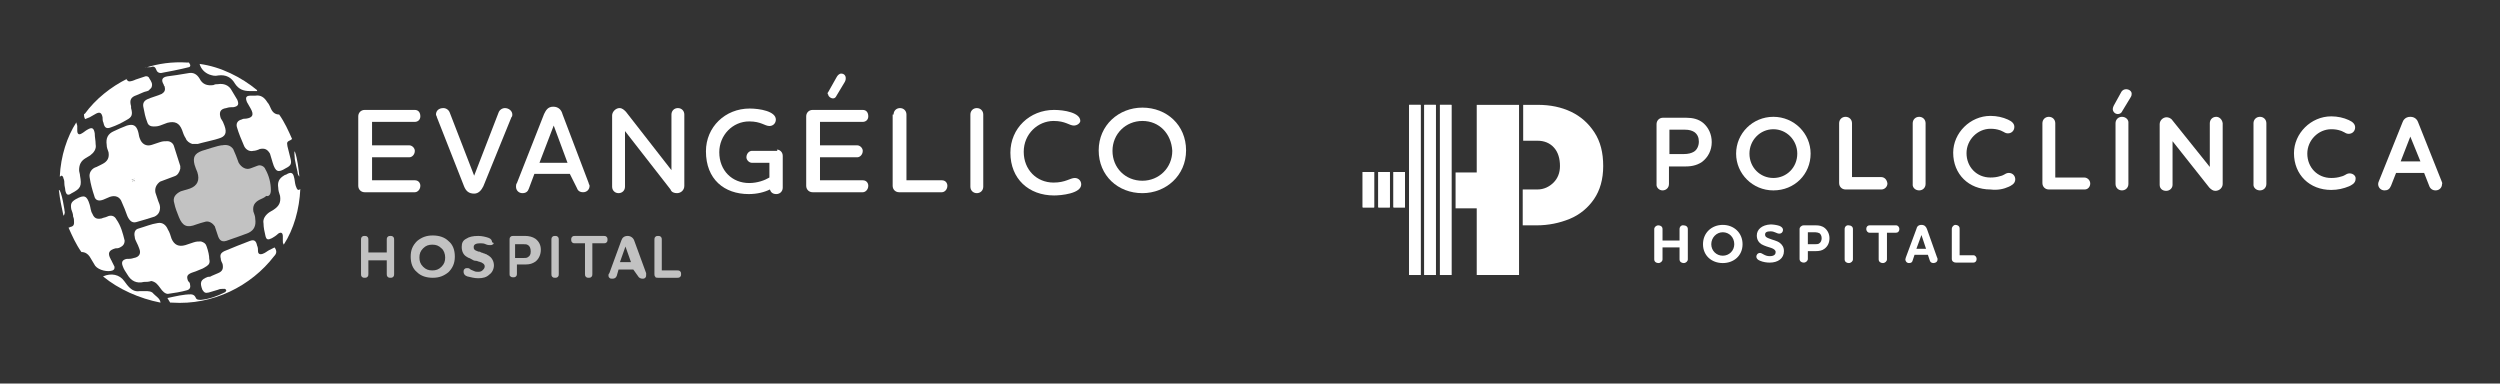 <?xml version="1.0" encoding="utf-8"?>
<!-- Generator: Adobe Illustrator 25.4.1, SVG Export Plug-In . SVG Version: 6.00 Build 0)  -->
<svg version="1.1" id="Layer_1" xmlns="http://www.w3.org/2000/svg" xmlns:xlink="http://www.w3.org/1999/xlink" x="0px" y="0px"
	 viewBox="0 0 543.6 83.4" style="enable-background:new 0 0 543.6 83.4;" xml:space="preserve">
<rect x="0" y="0" width="543.6" height="83.4" fill="#333333" stroke="none"/>
<style type="text/css">
	.st0{fill:#FFFFFF;}
	.st1{opacity:0.7;}
	.st2{clip-path:url(#SVGID_00000016056798898994383180000003694878213941472440_);fill:#FFFFFF;}
	.st3{clip-path:url(#SVGID_00000082356073148104013710000010816902790149466512_);fill:#FFFFFF;}
	.st4{clip-path:url(#SVGID_00000062178780718295777060000006724672320527086770_);fill:#FFFFFF;}
	.st5{clip-path:url(#SVGID_00000036960007775541879280000009482539802340844209_);fill:#FFFFFF;}
	.st6{clip-path:url(#SVGID_00000087375692620921996600000012991999852873088447_);fill:#FFFFFF;}
	.st7{clip-path:url(#SVGID_00000170239448570790198780000018091031437997966485_);fill:#FFFFFF;}
</style>
<g>
	<g>
		<g>
			<g>
				<path class="st0" d="M80.9,39.2h9.3c0.8,0,1.2,0.6,1.2,1.2c0,0.8-0.6,1.4-1.2,1.4H79.3c-0.8,0-1.4-0.6-1.4-1.4V25.3
					c0-0.8,0.6-1.4,1.4-1.4h10.9c0.8,0,1.2,0.6,1.2,1.4s-0.6,1.2-1.2,1.2h-9.3v5.1H89c0.6,0,1.2,0.6,1.2,1.2c0,0.8-0.6,1.4-1.2,1.4
					h-8.1V39.2z"/>
				<path class="st0" d="M108.4,24.5c0.2-0.6,0.8-1,1.4-1c0.8,0,1.6,0.6,1.6,1.4c0,0.2,0,0.4-0.2,0.6l-6.1,15c-0.4,0.8-1,1.6-2,1.6
					c-1.2,0-1.8-0.6-2.2-1.6l-5.9-15c0-0.2-0.2-0.4-0.2-0.6c0-0.8,0.6-1.4,1.6-1.4c0.6,0,1.2,0.4,1.4,1l5.3,13.7L108.4,24.5z"/>
				<path class="st0" d="M123.9,37.8h-7.7L115,41c-0.2,0.6-0.6,1-1.4,1s-1.4-0.6-1.4-1.4c0-0.2,0-0.6,0.2-0.8l5.9-15
					c0.4-0.8,0.8-1.6,2-1.6s1.8,0.8,2,1.6l5.7,15c0,0.2,0.2,0.4,0.2,0.6c0,0.8-0.6,1.4-1.4,1.4s-1.2-0.4-1.4-1L123.9,37.8z
					 M117.3,35.4h6.1l-3-8.1L117.3,35.4z"/>
				<path class="st0" d="M148.8,40.4c0,1-0.8,1.6-1.6,1.6c-0.6,0-1.2-0.2-1.4-0.8l-9.9-12.7v12.1c0,0.8-0.6,1.4-1.4,1.4
					s-1.4-0.6-1.4-1.4V25.1c0-0.8,0.8-1.6,1.6-1.6c0.6,0,1,0.4,1.4,0.8L146,37V24.9c0-0.8,0.6-1.4,1.4-1.4c0.8,0,1.4,0.6,1.4,1.4
					L148.8,40.4L148.8,40.4z"/>
				<path class="st0" d="M168.8,32.5c0.8,0,1.4,0.6,1.4,1.4v6.9c0,0.8-0.6,1.4-1.4,1.4c-0.8,0-1.2-0.4-1.4-1c-1.2,0.6-2.8,1-4.6,1
					c-5.3,0-9.3-3.2-9.3-9.3c0-5.3,4.2-9.3,9.5-9.3c2.2,0,5.7,0.6,5.7,2.4c0,0.8-0.6,1.4-1.4,1.4c-1,0-1.8-1-4.4-1
					c-3.6,0-6.5,3-6.5,6.7c0,4,2.8,6.7,6.5,6.7c1.8,0,3.4-0.6,4.4-1.2v-3.2h-3.8c-0.6,0-1.2-0.6-1.2-1.2c0-0.8,0.6-1.4,1.2-1.4h5.5
					v-0.3C169,32.5,168.8,32.5,168.8,32.5z"/>
				<path class="st0" d="M178.3,39.2h9.3c0.8,0,1.2,0.6,1.2,1.2c0,0.8-0.6,1.4-1.2,1.4h-10.9c-0.8,0-1.4-0.6-1.4-1.4V25.3
					c0-0.8,0.6-1.4,1.4-1.4h10.9c0.8,0,1.2,0.6,1.2,1.4s-0.6,1.2-1.2,1.2h-9.3v5.1h8.1c0.6,0,1.2,0.6,1.2,1.2c0,0.8-0.6,1.4-1.2,1.4
					h-8.1V39.2z M180.1,20l1.8-3.2c0.2-0.4,0.6-0.8,1-0.8c0.6,0,1,0.4,1,1c0,0.2,0,0.4-0.2,0.8l-1.8,3c-0.2,0.4-0.4,0.6-0.8,0.6
					c-0.4,0-1-0.4-1-0.8C179.9,20.4,179.9,20.2,180.1,20z"/>
				<path class="st0" d="M194.3,24.9c0-0.8,0.6-1.4,1.4-1.4c0.8,0,1.4,0.6,1.4,1.4v14.3h7.7c0.8,0,1.2,0.6,1.2,1.2
					c0,0.8-0.6,1.4-1.2,1.4h-9.3c-0.8,0-1.4-0.6-1.4-1.4V24.9H194.3z"/>
				<path class="st0" d="M211,24.9c0-0.8,0.6-1.4,1.4-1.4c0.8,0,1.4,0.6,1.4,1.4v15.7c0,0.8-0.6,1.4-1.4,1.4c-0.8,0-1.4-0.6-1.4-1.4
					V24.9z"/>
				<path class="st0" d="M233.5,27.3c-1,0-1.8-1-4.4-1c-3.4,0-6.5,2.8-6.5,6.7s2.8,6.7,6.5,6.7c2.6,0,3.6-1,4.6-1
					c0.8,0,1.4,0.6,1.4,1.4c0,2-4.4,2.4-5.9,2.4c-5.5,0-9.5-3.6-9.5-9.3c0-5.3,4.2-9.3,9.5-9.3c2.2,0,5.7,0.6,5.7,2.4
					C234.9,26.7,234.3,27.3,233.5,27.3z"/>
				<path class="st0" d="M248.4,42c-5.3,0-9.5-3.8-9.5-9.3s4.4-9.3,9.5-9.3c5.3,0,9.5,3.8,9.5,9.3S253.5,42,248.4,42z M248.4,26.3
					c-3.6,0-6.5,2.8-6.5,6.5s2.8,6.5,6.5,6.5c3.6,0,6.5-2.8,6.5-6.5C254.7,29.1,252.1,26.3,248.4,26.3z"/>
			</g>
		</g>
		<g>
			<g class="st1">
				<path class="st0" d="M58.9,41.4c0-1.6-0.4-3.2-1.2-4.6c-0.2-0.6-1-1-1.6-0.8s-1,0.4-1.6,0.6c-1,0.4-2-0.2-2.6-1.2
					c-0.2-0.6-0.4-1-0.6-1.6c-0.2-0.4-0.4-1-0.6-1.4l0,0c-0.6-0.8-1.4-1-2.4-0.8c-0.2,0-0.2,0-0.2,0c-0.4,0-3.6,1-4.2,1.2
					c-1.6,0.6-2,1.4-1.6,3c0.2,0.6,0.4,1.2,0.6,1.6c0.6,1.8,0,3-1.6,3.6c-0.6,0.2-1.4,0.4-2,0.6c-1.2,0.6-1.8,1.4-1.4,2.6
					c0.2,1,0.6,2,1,3c0.8,2,1.8,2.4,3.8,1.6c0.6-0.2,1.2-0.4,2-0.6c0.8-0.2,1.6,0.4,2,1c0.2,0.6,0.4,1.2,0.6,1.8
					c0.4,1.4,1,1.8,2.4,1.2c0.6-0.2,4-1.4,4.4-1.6c1.2-0.6,1.6-1.6,1.4-3c0-0.6-0.2-1-0.4-1.6c-0.2-1.2,0.2-2,1.4-2.6
					c0.4-0.2,1-0.4,1.4-0.8C58.5,42.8,58.9,42.2,58.9,41.4z"/>
			</g>
			<path class="st0" d="M58.9,23.6c-0.2-0.4-0.4-1-0.8-1.4c-0.6-1-1.4-1.6-2.6-1.4c-0.4,0-0.6,0-1,0c-1,0-1.2,0.4-0.8,1.4
				c0.2,0.4,0.6,1,0.8,1.4c0.8,1.4,0.4,2-1,2.2c-0.4,0-0.6,0-1,0.2c-0.8,0.2-1.2,0.8-1,1.6c0.4,1.4,1,2.8,1.6,4.2
				c0.4,0.8,1.2,1.2,2,1c0.4,0,1-0.2,1.4-0.4c1-0.2,1.6,0,2.2,1c0.2,0.6,0.4,1.4,0.6,2c0.6,2,1.2,2.2,2.8,1.2c1.2-0.6,1.4-1,1-2.4
				c-0.2-0.8-0.4-1.6-0.6-2.4c-0.2-1,0-1,0.8-1.4l0.2-0.2c-0.8-1.8-1.6-3.6-2.8-5.3C59.9,24.9,59.3,24.5,58.9,23.6z"/>
			<path class="st0" d="M44.9,53.5c-0.2-0.6-0.6-0.8-1.2-1c-0.6,0-1,0-1.6,0.2s-1.2,0.4-1.8,0.6c-1.4,0.4-2.4,0-3-1.4
				c-0.2-0.6-0.4-1.4-0.8-2c-0.4-1-1.2-1.6-2.2-1.4c-1.4,0.2-2.8,0.8-4.2,1.2c-0.8,0.2-1,1-0.8,1.8c0,0.4,0.2,0.8,0.4,1.2
				c0.2,0.4,0.4,0.8,0.6,1.4c0.4,1,0,1.8-1.2,2c-0.6,0.2-1,0.2-1.6,0.2c-0.8,0.2-1.2,0.6-0.8,1.6c0.2,0.6,0.6,1.2,1,1.8
				c0.8,1.4,2,2,3.6,1.6c0.6,0,1,0,1.6-0.2c1,0.2,1.4,0.8,2,1.6c0.4,0.6,1,1.2,1.6,1.2c1.4-0.2,2.8-0.4,4.2-0.8
				c0.6-0.2,0.8-0.6,0.6-1.4c0-0.2-0.2-0.4-0.4-0.6c-0.4-1-0.2-1.4,0.8-1.8c0.6-0.2,1.2-0.4,1.6-0.6c0.6-0.2,1-0.4,1.6-0.8
				c0.6-0.4,0.8-0.8,0.6-1.6C45.5,55.6,45.3,54.6,44.9,53.5z"/>
			<path class="st0" d="M32,26.5c0.2,0.8,0.8,1,1.4,1c0.4,0,0.8,0,1.4-0.2s1-0.4,1.6-0.6c1.6-0.4,2.6,0,3.2,1.6
				c0.2,0.6,0.4,1.2,0.8,1.8c0.2,0.6,0.8,1,1.4,1.2c0.4,0,0.8,0,1.2,0c0.6-0.2,4.2-1,4.6-1.2c1.4-0.4,1.8-1.2,1.2-2.8
				c-0.2-0.6-0.4-1-0.8-1.6c-0.4-1.2-0.2-2,1.2-2.2c0.6-0.2,1-0.2,1.6-0.2c1-0.2,1.2-0.6,0.8-1.6c-0.4-0.6-0.8-1.4-1.2-2
				c-0.6-1.2-1.8-1.6-3-1.4c-0.4,0-0.6,0-1,0.2c-1.4,0.2-2.4-0.2-3-1.4c-0.6-1-1.4-1.4-2.4-1.2s-4.4,0.7-4.6,0.7
				c-1.2,0.2-1.4,0.8-0.8,1.8c0,0.2,0.2,0.4,0.2,0.4c0.2,0.8,0,1.2-0.6,1.6c-0.4,0.2-1,0.4-1.6,0.6s-1.2,0.4-1.6,0.6
				c-0.8,0.4-1,1-0.8,1.8C31.4,24.5,31.6,25.5,32,26.5z"/>
			<path class="st0" d="M59.7,53.8c-0.4,0.2-0.8,0.4-1.2,0.6c-0.4,0.2-0.8,0.6-1.4,0.8c-0.6,0.2-1,0-1-0.6c0-0.4,0-0.8-0.2-1.2
				c-0.2-1-0.6-1.4-1.6-1c-0.6,0.2-4.6,1.8-5.5,2.2c-0.8,0.4-1,0.8-0.8,1.6c0,0.4,0.2,0.8,0.4,1.2c0.2,1,0,1.6-1,2
				c-0.4,0.2-1,0.4-1.4,0.6c-0.2,0.2-0.6,0.2-0.8,0.2c-1.6,0.6-1.8,1.2-1.2,2.8c0.4,0.6,0.6,0.8,1.4,0.6c0.6-0.2,1.4-0.4,2-0.6
				c0.4-0.2,0.8-0.2,1.4-0.2c0.2,0,0.4,0.2,0.4,0.4c0,0-0.2,0.4-0.4,0.4c-1.6,0.8-3.2,1.4-5.1,1.6c-0.6,0-1,0-1.2-0.6
				c-0.2-0.4-0.6-0.6-1-0.6c-1.6,0-3.2,0.4-5.1,0.8c0.2,0.4,0.4,0.6,0.6,1c0.2,0,0.2,0,0.4,0c8.9,0.6,17.2-3.6,22.2-10.1
				C60.1,55.2,60.3,54.6,59.7,53.8z"/>
			<path class="st0" d="M64.3,40.4c-0.2-0.6-0.2-1.4-0.4-2c-0.2-0.8-0.6-1-1.4-0.6c-0.2,0.2-0.6,0.2-0.8,0.4c-1,0.6-1.4,1.4-1.2,2.6
				c0,0.6,0.2,1.2,0.4,1.8c0.2,1.4-0.2,2.2-1.4,3c-0.4,0.2-0.6,0.4-1,0.6c-0.8,0.6-1.4,1.4-1.2,2.4c0,0.8,0.2,1.8,0.4,2.6
				c0.2,1,0.6,1,1.4,0.6c0.4-0.2,1-0.6,1.4-1c0.6-0.4,1-0.2,1,0.6c0,0.4,0,0.6,0,1s0,0.4,0.2,0.8c2.2-3.4,3.4-7.7,3.6-12.1
				c0,0-0.2,0.2-0.4,0.2C64.5,41.2,64.5,40.8,64.3,40.4z"/>
			<path class="st0" d="M29.6,48.3c1.4-0.4,2.8-0.8,4-1.2c0.8-0.4,1.2-1,1.2-2c0-0.4-0.2-1-0.4-1.4c-0.2-0.6-0.4-1.2-0.6-1.8
				c-0.2-1,0.2-1.8,1-2.4c0.6-0.2,1-0.4,1.6-0.6c0.6-0.2,1-0.4,1.6-0.6c0.6-0.2,1-0.8,1.2-1.6c0,0,0-0.4,0-0.6c-0.4-1.4-1-3-1.4-4.4
				c-0.2-0.6-0.8-1-1.4-1s-1,0-1.6,0.2s-1.2,0.4-1.8,0.6c-1.2,0.4-2.2-0.2-2.6-1.4c-0.2-0.4-0.2-1-0.4-1.6c-0.4-1.2-1-1.6-2.4-1.2
				c-1,0.4-2,0.8-2.8,1.2c-1.4,0.6-1.8,1.6-1.6,3c0,0.6,0.2,1,0.4,1.6c0.2,1.2-0.2,2-1.4,2.6c-0.4,0.2-0.8,0.4-1.2,0.6
				c-1.1,0.3-1.7,1.3-1.5,2.3c0.2,1.4,0.6,2.8,1,4c0.2,1,1,1.2,2,0.8c0.4-0.2,1-0.4,1.4-0.6c1.2-0.4,2.2,0,2.6,1.2
				c0.2,0.4,0.4,1,0.6,1.4c0.2,0.6,0.4,1,0.6,1.6C28.2,48.1,28.8,48.5,29.6,48.3z M29.2,38.8c0,0.2-0.2,0.2-0.2,0.4
				c0.2,0,0.4,0.2,0.4,0.2c-0.2,0-0.4-0.2-0.4-0.2c0,0.2-0.2,0.4-0.2,0.4c0-0.2,0.2-0.2,0.2-0.4c-0.2,0-0.4-0.2-0.4-0.2
				c0.2,0,0.4,0.2,0.4,0.2S29,39,29.2,38.8z"/>
			<path class="st0" d="M34,15.2c0.2,0.6,0.8,0.8,1.4,0.6c0.2,0,4.2-0.8,5.7-1.2c0.2,0,0.4-0.4,0.2-0.6c0-0.2-0.2-0.2-0.2-0.4
				c-0.2,0-0.4,0-0.4,0c-3.2-0.2-6.3,0.2-9.3,1.2c0.4-0.2,0.8-0.2,1.4-0.2C33.4,14.3,33.8,14.6,34,15.2z"/>
			<path class="st0" d="M18.5,25.9c0.4-0.2,0.6-0.2,1-0.4c0.4-0.2,1-0.6,1.4-0.8c0.8-0.4,1.2-0.2,1.4,0.8c0,0.4,0,0.8,0.2,1.2
				c0.2,1,0.6,1.4,1.6,1c1.2-0.4,2.4-1,3.4-1.6c1.2-0.6,1.4-1.2,1-2.6c0-0.2,0-0.2,0-0.4c-0.4-1.4,0-2,1.2-2.4
				c0.4-0.2,1-0.4,1.4-0.6s0.8-0.2,1.2-0.4c0.2-0.2,0.4-0.4,0.6-0.6c0.4-0.8,0-1.4-0.4-2c-0.2-0.6-0.8-0.6-1.2-0.4
				c-0.6,0.2-1.2,0.4-1.8,0.6c-0.4,0.2-1,0.4-1.4,0.4c-0.2,0-0.4-0.2-0.6-0.4l0.2-0.2c-3.6,1.8-6.9,4.4-9.3,7.7
				C18.3,24.5,18.1,25.1,18.5,25.9z"/>
			<path class="st0" d="M45.5,16.2c0.6,0.2,1.2,0.4,2,0.2c1.6-0.2,2.8,0.4,3.6,1.8c0.8,1.2,1.8,1.6,3.2,1.6c0.6,0,1,0,1.6,0
				c0,0,0,0,0-0.2c-3.4-2.8-7.9-5.1-12.5-5.7C43.7,15,44.5,15.8,45.5,16.2z"/>
			<path class="st0" d="M13,38.4L13,38.4c0.2,0,0.2-0.2,0.4-0.2s0.4,0.4,0.4,0.6C14,39.2,14,39.6,14,40s0.2,1,0.2,1.4
				c0.2,1,0.6,1.2,1.4,0.6c2-1,2.2-1.6,1.8-3.8c0-0.4-0.2-0.8-0.2-1.2c0-1.2,0.4-2,1.4-2.6c0.4-0.2,0.6-0.4,1-0.6
				c0.8-0.6,1.4-1.4,1.2-2.4c0-0.8-0.2-1.6-0.2-2.4c-0.2-1.2-0.6-1.4-1.6-0.8c-0.4,0.2-0.8,0.6-1.2,0.8c-0.6,0.4-1,0.2-1-0.6
				c0-0.4,0-0.6,0-1c0-0.2-0.2-0.6-0.2-0.8C14.6,29.7,13.2,33.9,13,38.4L13,38.4z"/>
			<path class="st0" d="M13.8,46.9c0.2-0.2,0.2-0.2,0.2-0.4c0.2-0.2,0-0.6,0-1c-0.2-1.2-0.4-2.4-0.8-3.6c-0.2-0.4-0.2-0.6-0.4-0.6
				l0,0l0,0C13,43.2,13.4,45.1,13.8,46.9L13.8,46.9z"/>
			<path class="st0" d="M27.1,52.3c-0.4-1.6-0.8-3.2-1.8-4.6c-0.4-0.8-1.2-1-2-0.6c-0.4,0.2-0.8,0.2-1.2,0.4c-1,0.2-1.6,0-2-1
				c-0.4-0.6-0.4-1.4-0.6-2c-0.6-2-1.2-2.2-3-1.2c-1,0.6-1.2,1-1,2.2c0.2,0.6,0.4,1,0.4,1.6c0.2,0.4,0.2,0.8,0.2,1.2s0,0.8-0.6,1
				c-0.2,0-0.4,0.2-0.6,0.2l0,0l0,0c0.8,1.8,1.6,3.6,2.8,5.3c0.8,0,1.4,0.4,1.8,1s0.8,1.4,1.2,2c0.8,1,2.8,1.4,3.8,1
				c0.4-0.2,0.4-0.4,0.4-0.8c-0.2-0.4-0.4-0.8-0.6-1.2c0-0.2-0.2-0.2-0.2-0.4c-0.8-1.4-0.4-2,1-2.4c0.4,0,0.6,0,1-0.2
				C26.7,53.5,27.1,53.1,27.1,52.3z"/>
			<path class="st0" d="M33.4,63.9c-0.4-0.6-1.2-0.6-1.8-0.6c-0.4,0-0.8,0-1.2,0c-1.2,0.2-2-0.4-2.8-1.4c-0.2-0.2-0.4-0.6-0.6-0.8
				c-1-1.4-2.8-1.8-4.6-1l0,0c3.4,2.8,7.9,4.8,12.5,5.7C34.8,64.9,34,64.5,33.4,63.9z"/>
			<path class="st0" d="M64.1,34.6c0.2,1,0.4,2,0.6,2.8c0,0.4,0.2,0.8,0.4,1c-0.2-1.8-0.4-3.8-1-5.5C63.9,33.1,64.1,33.9,64.1,34.6z
				"/>
		</g>
	</g>
	<g class="st1">
		<path class="st0" d="M78.5,52.1c0-0.2,0-0.4,0.2-0.6c0.2-0.2,0.4-0.2,0.6-0.2s0.4,0,0.6,0.2s0.2,0.4,0.2,0.6v2.8h4v-2.8
			c0-0.2,0-0.4,0.2-0.6c0.2-0.2,0.4-0.2,0.6-0.2s0.4,0,0.6,0.2s0.2,0.4,0.2,0.6v7.5c0,0.2,0,0.4-0.2,0.6s-0.4,0.2-0.6,0.2
			s-0.4,0-0.6-0.2s-0.2-0.4-0.2-0.6v-3h-4v3c0,0.2,0,0.4-0.2,0.6s-0.4,0.2-0.6,0.2s-0.4,0-0.6-0.2s-0.2-0.4-0.2-0.6V52.1L78.5,52.1z
			"/>
		<path class="st0" d="M96,54c-0.6-0.6-1.2-0.8-2-0.8s-1.4,0.2-2,0.8s-0.8,1.2-0.8,2s0.2,1.4,0.8,2c0.6,0.6,1.2,0.8,2,0.8
			s1.4-0.2,2-0.8s0.8-1.2,0.8-2S96.5,54.4,96,54 M97.5,59.2c-1,0.8-2,1.2-3.4,1.2s-2.6-0.4-3.4-1.2c-1-0.8-1.4-2-1.4-3.4
			s0.4-2.4,1.4-3.4c1-0.8,2-1.2,3.4-1.2s2.6,0.4,3.4,1.2c1,0.8,1.4,2,1.4,3.4C98.9,57.4,98.3,58.4,97.5,59.2"/>
		<path class="st0" d="M107.2,53.1c-0.2,0.2-0.4,0.2-0.6,0.2s-0.6,0-1-0.2s-0.8-0.2-1.2-0.2c-0.8,0-1.4,0.2-1.4,0.8
			c0,0.2,0,0.4,0.2,0.6c0.2,0.2,0.4,0.2,0.8,0.4c0.2,0,0.4,0,0.6,0.2c0.2,0,0.6,0.2,0.6,0.2c0.2,0,0.4,0.2,0.6,0.2
			c0.2,0.2,0.4,0.2,0.6,0.4c0.6,0.4,1,1.2,1,2s-0.4,1.6-1,2c-0.6,0.6-1.4,0.8-2.4,0.8c-0.8,0-1.6-0.2-2.4-0.4
			c-0.6-0.2-0.8-0.6-0.8-1c0-0.2,0-0.4,0.2-0.6s0.4-0.2,0.6-0.2s0.4,0,0.6,0.2s0.4,0.2,0.8,0.4s0.6,0.2,1,0.2c0.6,0,0.8-0.2,1-0.4
			s0.4-0.4,0.4-0.8c0-0.4-0.4-0.8-1.2-1c-0.2,0-0.4-0.2-0.8-0.2s-0.6-0.2-1-0.4c-0.2-0.2-0.6-0.2-0.8-0.4c-0.8-0.4-1.2-1.2-1.2-2.2
			c0-0.8,0.2-1.4,1-1.8c0.6-0.4,1.4-0.6,2.6-0.6c0.8,0,1.6,0.2,2.2,0.4s0.8,0.6,0.8,1C107.4,52.7,107.4,53.1,107.2,53.1"/>
		<path class="st0" d="M114.8,53.3c-0.2-0.2-0.6-0.2-1-0.2H112v3h1.8c0.4,0,0.8,0,1-0.2c0.4-0.2,0.6-0.6,0.6-1.2
			C115.4,54,115.2,53.5,114.8,53.3 M114.2,51.3c0.8,0,1.6,0.2,2.2,0.6c0.8,0.6,1.2,1.4,1.2,2.4s-0.4,2-1.2,2.6
			c-0.6,0.4-1.2,0.6-2,0.6h-2v2c0,0.2,0,0.4-0.2,0.6s-0.4,0.2-0.6,0.2s-0.4,0-0.6-0.2c-0.2-0.1-0.2-0.3-0.2-0.5v-7.5
			c0-0.2,0-0.4,0.2-0.6c0.2-0.2,0.4-0.2,0.6-0.2L114.2,51.3L114.2,51.3z"/>
		<path class="st0" d="M119.9,52.1c0-0.2,0-0.4,0.2-0.6c0.2-0.2,0.4-0.2,0.6-0.2s0.4,0,0.6,0.2s0.2,0.4,0.2,0.6v7.5
			c0,0.2,0,0.4-0.2,0.6s-0.4,0.2-0.6,0.2s-0.4,0-0.6-0.2s-0.2-0.4-0.2-0.6V52.1L119.9,52.1z"/>
		<path class="st0" d="M128.8,53.1v6.5c0,0.2,0,0.4-0.2,0.6s-0.4,0.2-0.6,0.2c-0.2,0-0.4,0-0.6-0.2s-0.2-0.4-0.2-0.6v-6.7H125
			c-0.2,0-0.4,0-0.6-0.2s-0.2-0.4-0.2-0.6c0-0.2,0-0.4,0.2-0.6c0.2-0.2,0.4-0.2,0.6-0.2h6.3c0.2,0,0.4,0,0.6,0.2
			c0.2,0.2,0.2,0.4,0.2,0.6s0,0.4-0.2,0.6c-0.2,0.2-0.4,0.2-0.6,0.2h-2.5V53.1z"/>
		<path class="st0" d="M134.8,57h2.4l-1.2-3.4L134.8,57z M137.7,58.6h-3.2l-0.4,1.4c-0.2,0.4-0.4,0.6-1,0.6c-0.2,0-0.4,0-0.6-0.2
			c-0.2-0.2-0.2-0.4-0.2-0.6c0,0,0-0.2,0.2-0.4l2.6-7.1c0.2-0.6,0.6-1,1.4-1c0.6,0,1.2,0.4,1.4,1l2.6,7.1c0,0.2,0,0.4,0,0.4
			c0,0.2,0,0.4-0.2,0.6c-0.2,0.2-0.4,0.2-0.6,0.2c-0.4,0-0.8-0.2-1-0.6L137.7,58.6z"/>
		<path class="st0" d="M142.3,52.1c0-0.2,0-0.4,0.2-0.6c0.2-0.2,0.4-0.2,0.6-0.2c0.2,0,0.4,0,0.6,0.2c0.2,0.2,0.2,0.4,0.2,0.6v6.7
			h3.4c0.2,0,0.4,0,0.6,0.2c0.2,0.2,0.2,0.4,0.2,0.6c0,0.2,0,0.4-0.2,0.6c-0.2,0.2-0.4,0.2-0.6,0.2h-4.2c-0.2,0-0.6,0-0.6-0.2
			c-0.2-0.2-0.2-0.4-0.2-0.6V52.1L142.3,52.1L142.3,52.1z"/>
	</g>
</g>
<g>
	<path class="st0" d="M393.1,50.5h1.6c0.3,0,0.7,0.1,0.9,0.2c0.3,0.2,0.5,0.6,0.5,1.1c0,0.5-0.2,0.9-0.5,1.1
		c-0.2,0.2-0.6,0.2-0.9,0.2h-1.6V50.5z M392.2,49c-0.5,0-0.9,0.4-0.9,0.8v6.5c0,0.5,0.4,0.8,0.9,0.8c0.5,0,0.9-0.4,0.9-0.8v-1.7h1.8
		c0.6,0,1.3-0.1,1.8-0.5c0.7-0.5,1.1-1.3,1.1-2.3c0-0.9-0.4-1.7-1-2.2c-0.6-0.5-1.3-0.6-1.9-0.6H392.2z M406.5,49
		c-0.4,0-0.7,0.3-0.7,0.8c0,0.4,0.3,0.8,0.7,0.8h2v5.8c0,0.5,0.4,0.8,0.9,0.8c0.5,0,0.9-0.4,0.9-0.8v-5.8h2c0.4,0,0.7-0.3,0.7-0.8
		c0-0.4-0.3-0.8-0.7-0.8H406.5z M365.2,49.8v2.5h-3.7v-2.5c0-0.5-0.4-0.8-0.9-0.8c-0.5,0-0.9,0.4-0.9,0.8v6.6c0,0.5,0.4,0.8,0.9,0.8
		c0.5,0,0.9-0.4,0.9-0.8v-2.6h3.7v2.6c0,0.5,0.4,0.8,0.9,0.8c0.5,0,0.9-0.4,0.9-0.8v-6.6c0-0.5-0.4-0.8-0.9-0.8
		C365.6,48.9,365.2,49.3,365.2,49.8 M372.1,53.1c0-1.4,1.1-2.6,2.5-2.6c1.4,0,2.5,1.1,2.5,2.6c0,1.4-1.1,2.5-2.5,2.5
		C373.2,55.6,372.1,54.5,372.1,53.1 M370.3,53.1c0,2.5,1.9,4.1,4.3,4.1c2.4,0,4.3-1.6,4.3-4.1c0-2.5-1.9-4.2-4.3-4.2
		C372.2,48.9,370.3,50.6,370.3,53.1 M382,51.2c0,0.9,0.4,1.5,1,1.9c0.7,0.4,1.5,0.6,2.1,0.8c0.6,0.2,1,0.5,1,0.9
		c0,0.4-0.2,0.9-1.3,0.9c-1.1,0-1.6-0.7-2.1-0.7c-0.5,0-0.8,0.4-0.8,0.8c0,0.4,0.3,0.7,0.8,0.9c0.7,0.3,1.5,0.4,2.1,0.4
		c1.8,0,3.1-0.9,3.1-2.5c0-0.9-0.4-1.4-0.9-1.8c-0.7-0.5-1.5-0.6-2.2-0.9c-0.6-0.2-1-0.4-1-0.9c0-0.5,0.4-0.7,1.2-0.7
		c0.9,0,1.3,0.5,1.9,0.5c0.5,0,0.8-0.4,0.8-0.8c0-0.4-0.3-0.7-0.8-0.9c-0.6-0.2-1.4-0.3-1.9-0.3C383.1,48.9,382,49.9,382,51.2
		 M401.1,49.8v6.6c0,0.5,0.4,0.8,0.9,0.8c0.5,0,0.9-0.4,0.9-0.8v-6.6c0-0.5-0.4-0.8-0.9-0.8C401.5,48.9,401.1,49.3,401.1,49.8
		 M424.4,49.8v6.5c0,0.5,0.4,0.8,0.9,0.8h3.8c0.4,0,0.7-0.3,0.7-0.8c0-0.4-0.3-0.8-0.7-0.8h-3v-5.8c0-0.5-0.4-0.8-0.9-0.8
		C424.8,48.9,424.4,49.3,424.4,49.8 M417.8,51.1l1,3h-2.1L417.8,51.1z M416.7,49.8l-2.3,6.2c0,0.1-0.1,0.3-0.1,0.4
		c0,0.4,0.3,0.8,0.8,0.8c0.5,0,0.7-0.2,0.8-0.6l0.4-1.2h2.9l0.4,1.2c0.1,0.4,0.4,0.6,0.8,0.6c0.5,0,0.9-0.3,0.9-0.8
		c0-0.1,0-0.3-0.1-0.4l-2.2-6.2c-0.2-0.5-0.5-0.9-1.2-0.9C417.1,48.9,416.8,49.3,416.7,49.8"/>
	<g>
		<path class="st0" d="M510.9,37.7c-0.3,0-0.6,0.1-0.9,0.3c-0.2,0.1-0.5,0.3-1,0.4c-0.6,0.2-1.3,0.3-2.1,0.3c-3,0-5.2-2.3-5.2-5.3
			c0-2.9,2.4-5.3,5.2-5.3c0.8,0,1.4,0.1,2,0.3c0.4,0.1,0.6,0.3,0.9,0.4c0.3,0.2,0.6,0.3,0.9,0.3c0.8,0,1.4-0.6,1.4-1.4
			c0-0.7-0.5-1.2-1.4-1.6c-1.1-0.5-2.4-0.8-3.8-0.8c-4.4,0-8.1,3.7-8.1,8c0,4.7,3.4,8,8.1,8c1.4,0,2.7-0.3,3.9-0.8
			c0.4-0.2,1.4-0.6,1.4-1.6C512.3,38.3,511.7,37.7,510.9,37.7"/>
		<path class="st0" d="M417.3,41.4c0.8,0,1.4-0.6,1.4-1.4V26.8c0-0.8-0.6-1.4-1.4-1.4c-0.8,0-1.4,0.6-1.4,1.4V40
			C415.8,40.8,416.5,41.4,417.3,41.4"/>
		<path class="st0" d="M491.4,41.4c0.8,0,1.4-0.6,1.4-1.4V26.8c0-0.8-0.6-1.4-1.4-1.4c-0.8,0-1.4,0.6-1.4,1.4V40
			C489.9,40.8,490.6,41.4,491.4,41.4"/>
		<path class="st0" d="M385.6,41.4c4.6,0,8.1-3.5,8.1-8c0-4.4-3.6-8-8.1-8c-4.5,0-8.1,3.6-8.1,8C377.5,37.8,381.1,41.4,385.6,41.4
			 M385.6,28.1c2.9,0,5.2,2.4,5.2,5.3c0,3-2.3,5.3-5.2,5.3c-2.9,0-5.2-2.3-5.2-5.3C380.4,30.5,382.7,28.1,385.6,28.1"/>
		<path class="st0" d="M530.9,39.4l-5.1-12.8c-0.1-0.3-0.5-1.2-1.7-1.2c-1.2,0-1.6,0.9-1.7,1.2l-5.1,12.7c-0.1,0.2-0.2,0.5-0.2,0.7
			c0,0.8,0.6,1.4,1.4,1.4c0.7,0,1.1-0.3,1.4-1l1.1-2.8h6.1l1.1,2.8c0.2,0.6,0.7,1,1.4,1c0.8,0,1.4-0.6,1.4-1.4
			C531.1,39.9,531,39.6,530.9,39.4 M526.3,35.1H522l2.1-5.4L526.3,35.1z"/>
		<path class="st0" d="M361.5,41.4c0.8,0,1.4-0.6,1.4-1.4v-3.8h3.4c1.1,0,2.5-0.1,3.8-1c1.3-1,2.1-2.5,2.1-4.3
			c0-1.7-0.7-3.2-1.9-4.2c-1-0.8-2.2-1.1-3.7-1.1h-5c-0.8,0-1.4,0.6-1.4,1.4v13C360.1,40.8,360.8,41.4,361.5,41.4 M363,33.6v-5.4
			h3.4c0.9,0,1.5,0.2,2,0.5c0,0,0,0,0,0c0.7,0.5,1,1.2,1,2.1c0,0.9-0.4,1.8-1.1,2.2c-0.5,0.3-1.2,0.5-2.2,0.5H363z"/>
		<path class="st0" d="M436.8,40.6c0.4-0.2,1.4-0.6,1.4-1.6c0-0.8-0.6-1.4-1.4-1.4c-0.3,0-0.6,0.1-0.9,0.3c-0.2,0.1-0.5,0.3-1,0.4
			c-0.6,0.2-1.3,0.3-2.1,0.3c-3,0-5.2-2.3-5.2-5.3c0-2.9,2.4-5.3,5.2-5.3c0.8,0,1.4,0.1,2,0.3c0.4,0.1,0.6,0.3,0.9,0.4
			c0.3,0.2,0.6,0.3,0.9,0.3c0.8,0,1.4-0.6,1.4-1.4c0-0.7-0.5-1.2-1.4-1.6c-1.1-0.5-2.4-0.8-3.8-0.8c-4.4,0-8.1,3.7-8.1,8
			c0,4.7,3.4,8,8.1,8C434.4,41.4,435.7,41.1,436.8,40.6"/>
		<path class="st0" d="M462.3,19.4c-0.3,0-0.8,0.1-1.1,0.7l-1.6,2.9c-0.1,0.2-0.2,0.5-0.2,0.7c0,0.6,0.5,1.1,1.1,1.1
			c0.4,0,0.8-0.2,1-0.7l1.7-2.8c0.1-0.2,0.3-0.4,0.3-0.8C463.6,19.9,463,19.4,462.3,19.4"/>
		<path class="st0" d="M454.5,39.9c0-0.7-0.6-1.3-1.3-1.3h-6.3V26.8c0-0.8-0.6-1.4-1.4-1.4c-0.8,0-1.4,0.6-1.4,1.4v13
			c0,0.8,0.6,1.4,1.4,1.4h7.8C454,41.2,454.5,40.6,454.5,39.9"/>
		<path class="st0" d="M461.4,25.4c-0.8,0-1.4,0.6-1.4,1.4V40c0,0.8,0.6,1.4,1.4,1.4s1.4-0.6,1.4-1.4V26.8
			C462.9,26,462.2,25.4,461.4,25.4"/>
		<path class="st0" d="M409,38.5h-6.3V26.8c0-0.8-0.6-1.4-1.4-1.4c-0.8,0-1.4,0.6-1.4,1.4v13c0,0.8,0.6,1.4,1.4,1.4h7.8
			c0.7,0,1.3-0.6,1.3-1.3C410.3,39.1,409.8,38.5,409,38.5"/>
		<path class="st0" d="M481.9,25.4c-0.8,0-1.4,0.6-1.4,1.4v9.5l-8.1-10.1c-0.4-0.6-1-0.7-1.3-0.7c-0.8,0-1.5,0.7-1.5,1.5v13.2
			c0,0.8,0.6,1.3,1.4,1.3c0.8,0,1.4-0.6,1.4-1.3v-9.5l8,10.1c0.4,0.4,0.8,0.7,1.3,0.7c0.9,0,1.6-0.7,1.6-1.5V26.8
			C483.2,26,482.6,25.4,481.9,25.4"/>
	</g>
	<g>
		<path class="st0" d="M321.1,22.8v14.7h-4.6v7.8h4.6v14.5h9.2v-37H321.1z M331.2,22.8v7.8h3.1c1.5,0,2.7,0.5,3.6,1.5
			c0.9,1,1.3,2.4,1.3,4c0,1.5-0.5,2.7-1.4,3.6s-2.1,1.5-3.5,1.5h-3.2V49h3c2.6,0,5-0.5,7.2-1.4c2.2-0.9,4-2.4,5.3-4.3
			c1.3-1.9,2-4.3,2-7.2c0-2.9-0.6-5.3-1.9-7.3c-1.3-2-3-3.5-5.1-4.5c-2.1-1-4.5-1.5-7.2-1.5H331.2z"/>
		<g>
			<g>
				<defs>
					<rect id="SVGID_1_" x="303" y="37.4" width="2.5" height="7.7"/>
				</defs>
				<use xlink:href="#SVGID_1_"  style="overflow:visible;fill:#FFFFFF;"/>
				<clipPath id="SVGID_00000029034532245581983500000011207600391972930711_">
					<use xlink:href="#SVGID_1_"  style="overflow:visible;"/>
				</clipPath>
				
					<rect x="303" y="37.4" style="clip-path:url(#SVGID_00000029034532245581983500000011207600391972930711_);fill:#FFFFFF;" width="2.5" height="7.7"/>
			</g>
			<g>
				<defs>
					<rect id="SVGID_00000119813174329632668630000010627590845203197360_" x="306.4" y="22.8" width="2.5" height="37"/>
				</defs>
				<use xlink:href="#SVGID_00000119813174329632668630000010627590845203197360_"  style="overflow:visible;fill:#FFFFFF;"/>
				<clipPath id="SVGID_00000059309467033478123070000007196954343398652328_">
					<use xlink:href="#SVGID_00000119813174329632668630000010627590845203197360_"  style="overflow:visible;"/>
				</clipPath>
				
					<rect x="306.4" y="22.8" style="clip-path:url(#SVGID_00000059309467033478123070000007196954343398652328_);fill:#FFFFFF;" width="2.5" height="37"/>
			</g>
			<g>
				<defs>
					<rect id="SVGID_00000171686271325622412750000014508143864578479027_" x="299.7" y="37.4" width="2.5" height="7.7"/>
				</defs>
				<use xlink:href="#SVGID_00000171686271325622412750000014508143864578479027_"  style="overflow:visible;fill:#FFFFFF;"/>
				<clipPath id="SVGID_00000137118522915560914630000012733338506266092692_">
					<use xlink:href="#SVGID_00000171686271325622412750000014508143864578479027_"  style="overflow:visible;"/>
				</clipPath>
				
					<rect x="299.7" y="37.4" style="clip-path:url(#SVGID_00000137118522915560914630000012733338506266092692_);fill:#FFFFFF;" width="2.5" height="7.7"/>
			</g>
			<g>
				<defs>
					<rect id="SVGID_00000157990633562733900340000016022623369262456502_" x="296.3" y="37.4" width="2.5" height="7.7"/>
				</defs>
				<use xlink:href="#SVGID_00000157990633562733900340000016022623369262456502_"  style="overflow:visible;fill:#FFFFFF;"/>
				<clipPath id="SVGID_00000058559807529448037260000007081856706988139958_">
					<use xlink:href="#SVGID_00000157990633562733900340000016022623369262456502_"  style="overflow:visible;"/>
				</clipPath>
				
					<rect x="296.3" y="37.4" style="clip-path:url(#SVGID_00000058559807529448037260000007081856706988139958_);fill:#FFFFFF;" width="2.5" height="7.7"/>
			</g>
			<g>
				<defs>
					<rect id="SVGID_00000125566303939245573500000001157212635657161660_" x="309.7" y="22.8" width="2.5" height="37"/>
				</defs>
				<use xlink:href="#SVGID_00000125566303939245573500000001157212635657161660_"  style="overflow:visible;fill:#FFFFFF;"/>
				<clipPath id="SVGID_00000083047345462852332730000006343946305833672876_">
					<use xlink:href="#SVGID_00000125566303939245573500000001157212635657161660_"  style="overflow:visible;"/>
				</clipPath>
				
					<rect x="309.7" y="22.8" style="clip-path:url(#SVGID_00000083047345462852332730000006343946305833672876_);fill:#FFFFFF;" width="2.5" height="37"/>
			</g>
			<g>
				<defs>
					<rect id="SVGID_00000121989466596339847970000002021130393587332537_" x="313.1" y="22.8" width="2.5" height="37"/>
				</defs>
				<use xlink:href="#SVGID_00000121989466596339847970000002021130393587332537_"  style="overflow:visible;fill:#FFFFFF;"/>
				<clipPath id="SVGID_00000074414339115191611400000002218348999826519997_">
					<use xlink:href="#SVGID_00000121989466596339847970000002021130393587332537_"  style="overflow:visible;"/>
				</clipPath>
				
					<rect x="313.1" y="22.8" style="clip-path:url(#SVGID_00000074414339115191611400000002218348999826519997_);fill:#FFFFFF;" width="2.5" height="37"/>
			</g>
		</g>
	</g>
</g>
</svg>

